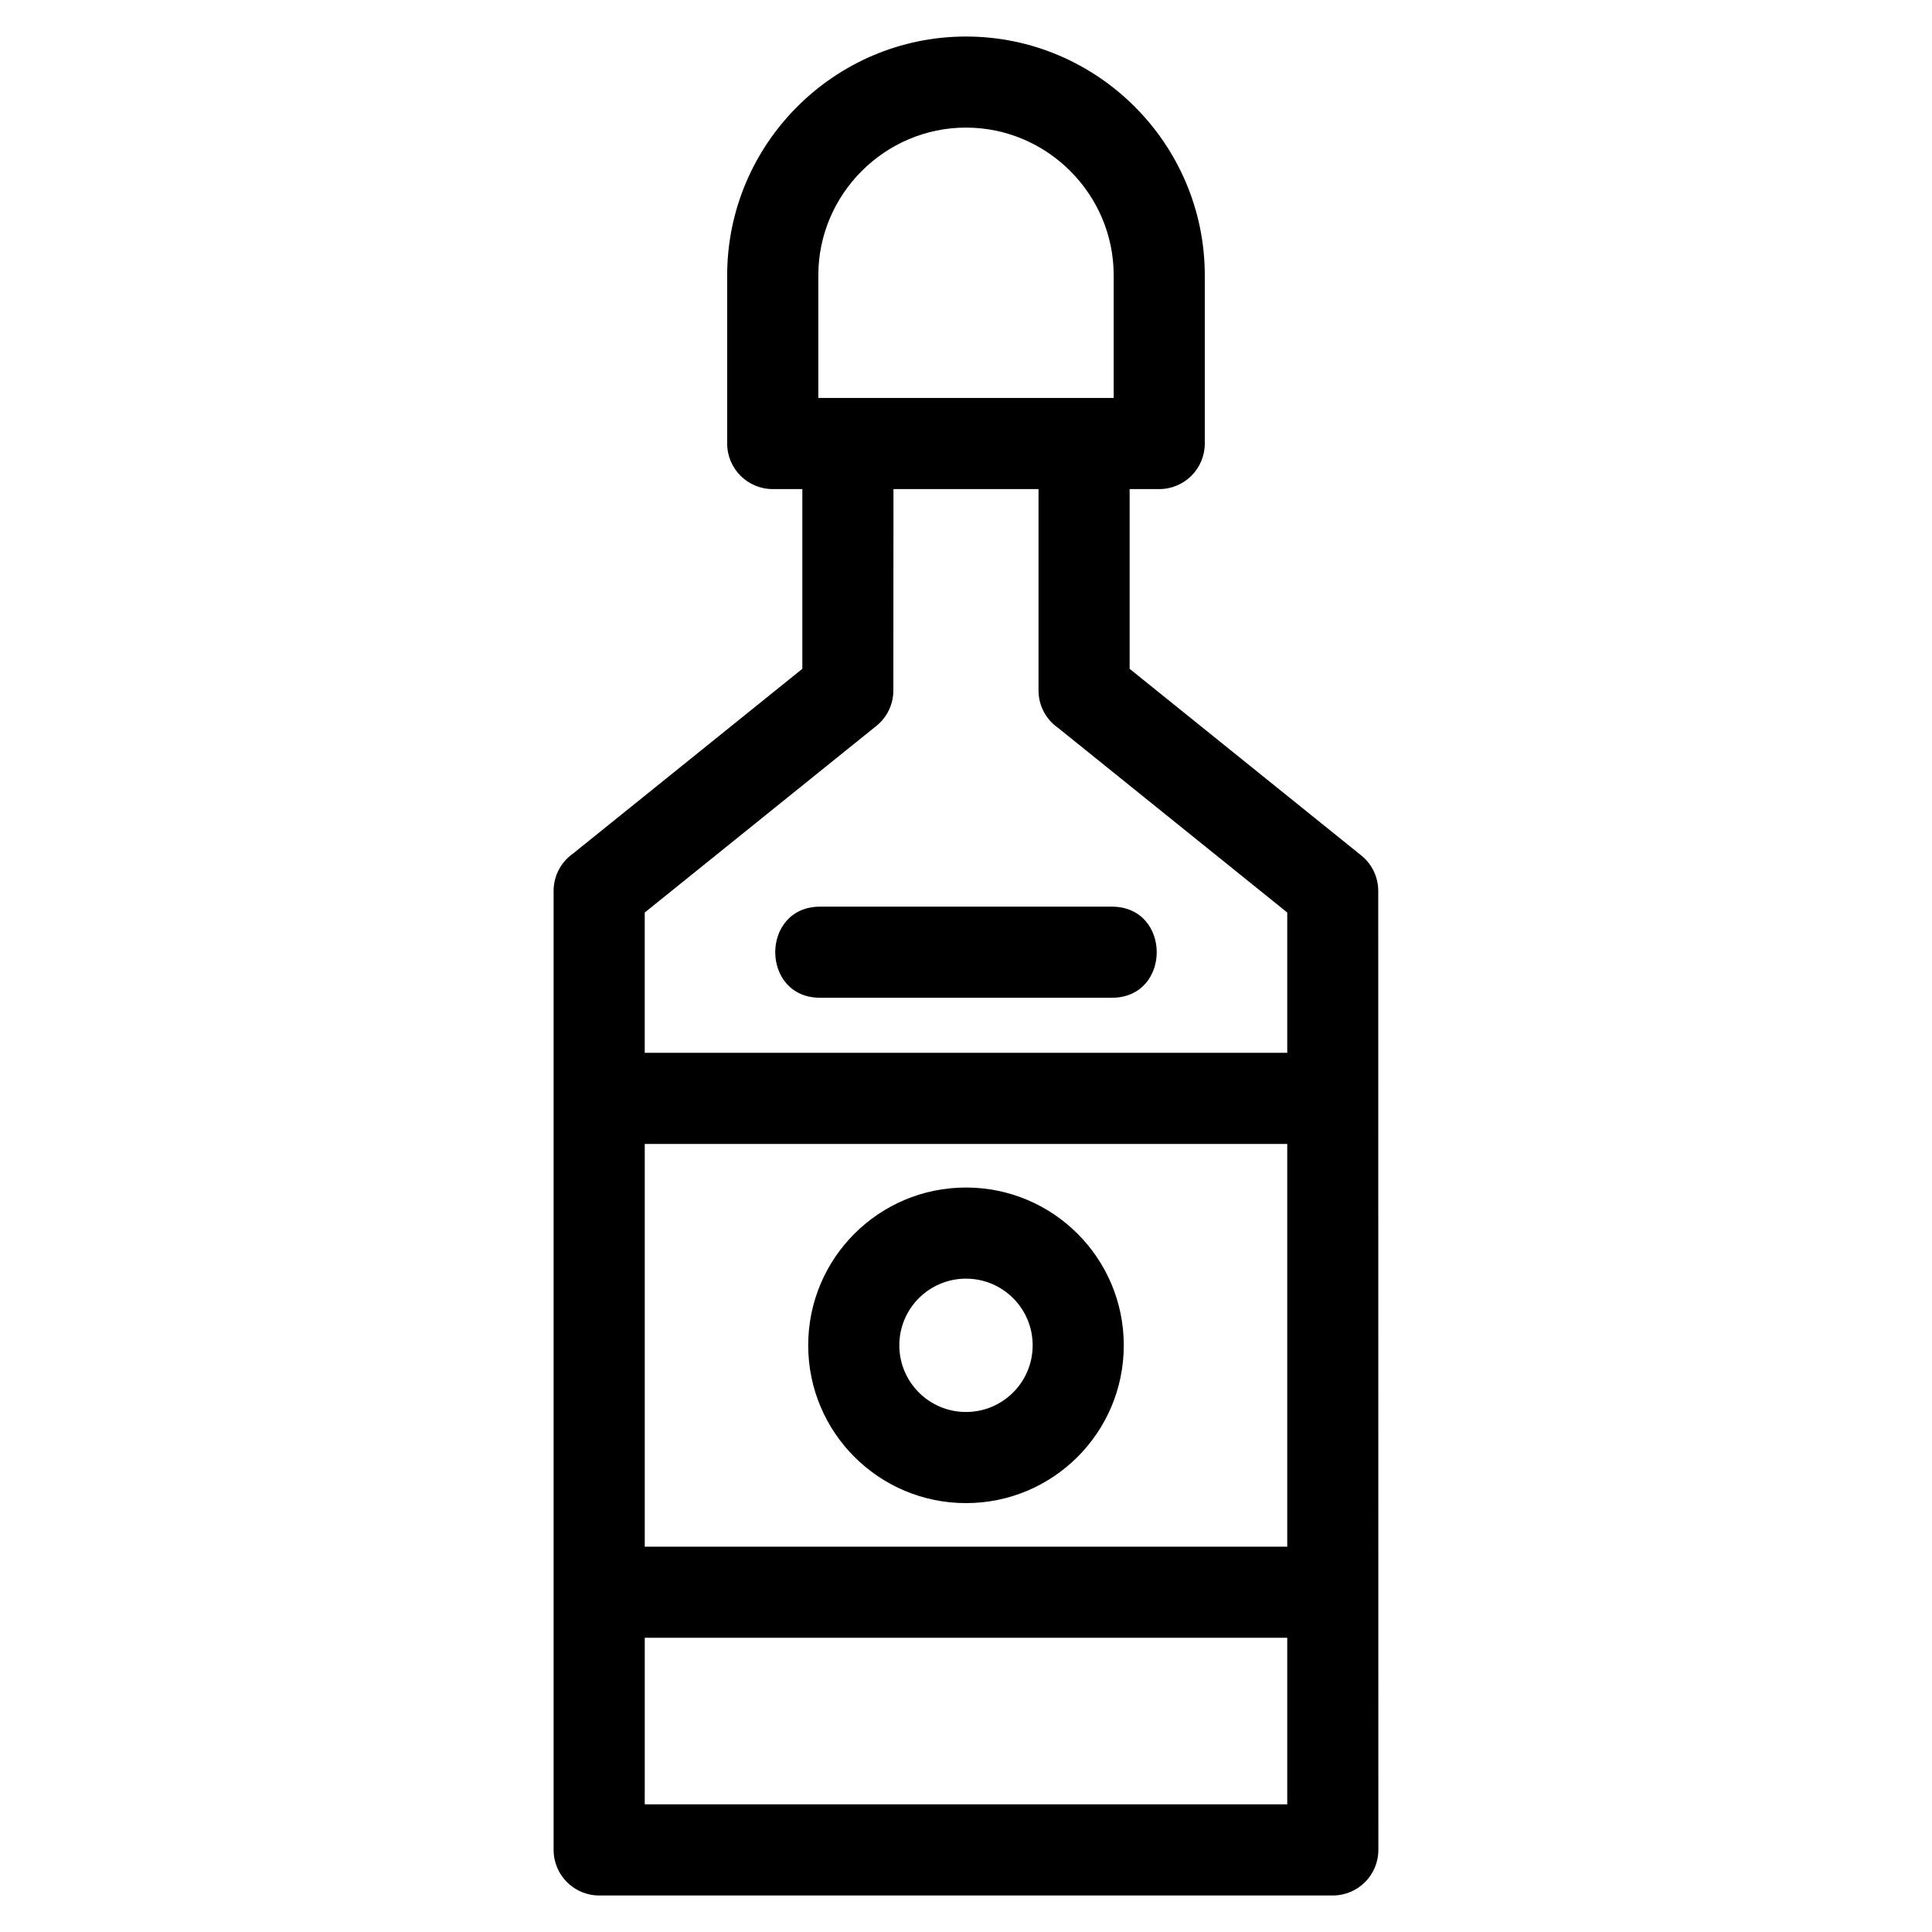 <?xml version="1.0" encoding="UTF-8"?>
<!-- The Best Svg Icon site in the world: iconSvg.co, Visit us! https://iconsvg.co -->
<svg fill="#000000" width="800px" height="800px" version="1.1" viewBox="144 144 512 512" xmlns="http://www.w3.org/2000/svg">
 <path d="m509.28 634.25c0 6.664-5.41 12.074-12.074 12.074h-194.42c-6.664 0-12.074-5.41-12.074-12.074v-254.16c0-4.113 2.055-7.742 5.188-9.918l60.727-48.93v-47.629h-7.844c-6.664 0-12.074-5.402-12.074-12.074v-44.574c0-34.836 28.449-63.285 63.285-63.285 34.836 0 63.285 28.449 63.285 63.285v44.574c0 6.672-5.41 12.074-12.074 12.074h-7.844v47.629l61.387 49.461c2.957 2.379 4.492 5.867 4.5 9.391l0.031 254.16zm-147.92-225.83c-15.883 0-15.883-24.148 0-24.148h77.273c15.883 0 15.883 24.148 0 24.148zm38.637 50.289c23.094 0 41.816 18.719 41.816 41.816 0 23.094-18.719 41.816-41.816 41.816-23.09 0-41.816-18.719-41.816-41.816 0-23.094 18.719-41.816 41.816-41.816zm0 24.148c-9.758 0-17.668 7.91-17.668 17.668 0 9.758 7.914 17.668 17.668 17.668 9.758 0 17.668-7.91 17.668-17.668 0-9.758-7.91-17.668-17.668-17.668zm-85.133-59.844h170.27v-37.184l-60.727-48.93c-3.137-2.184-5.188-5.809-5.188-9.918v-53.363h-38.441l-0.031 53.363c0 3.523-1.543 7.008-4.5 9.391l-61.387 49.461v37.184zm170.27 155.02h-170.27v44.141h170.27zm0-130.88h-170.27v106.73h170.27zm-45.996-197.7v-32.5c0-21.5-17.637-39.137-39.137-39.137s-39.137 17.637-39.137 39.137v32.5h78.273z"/>
</svg>